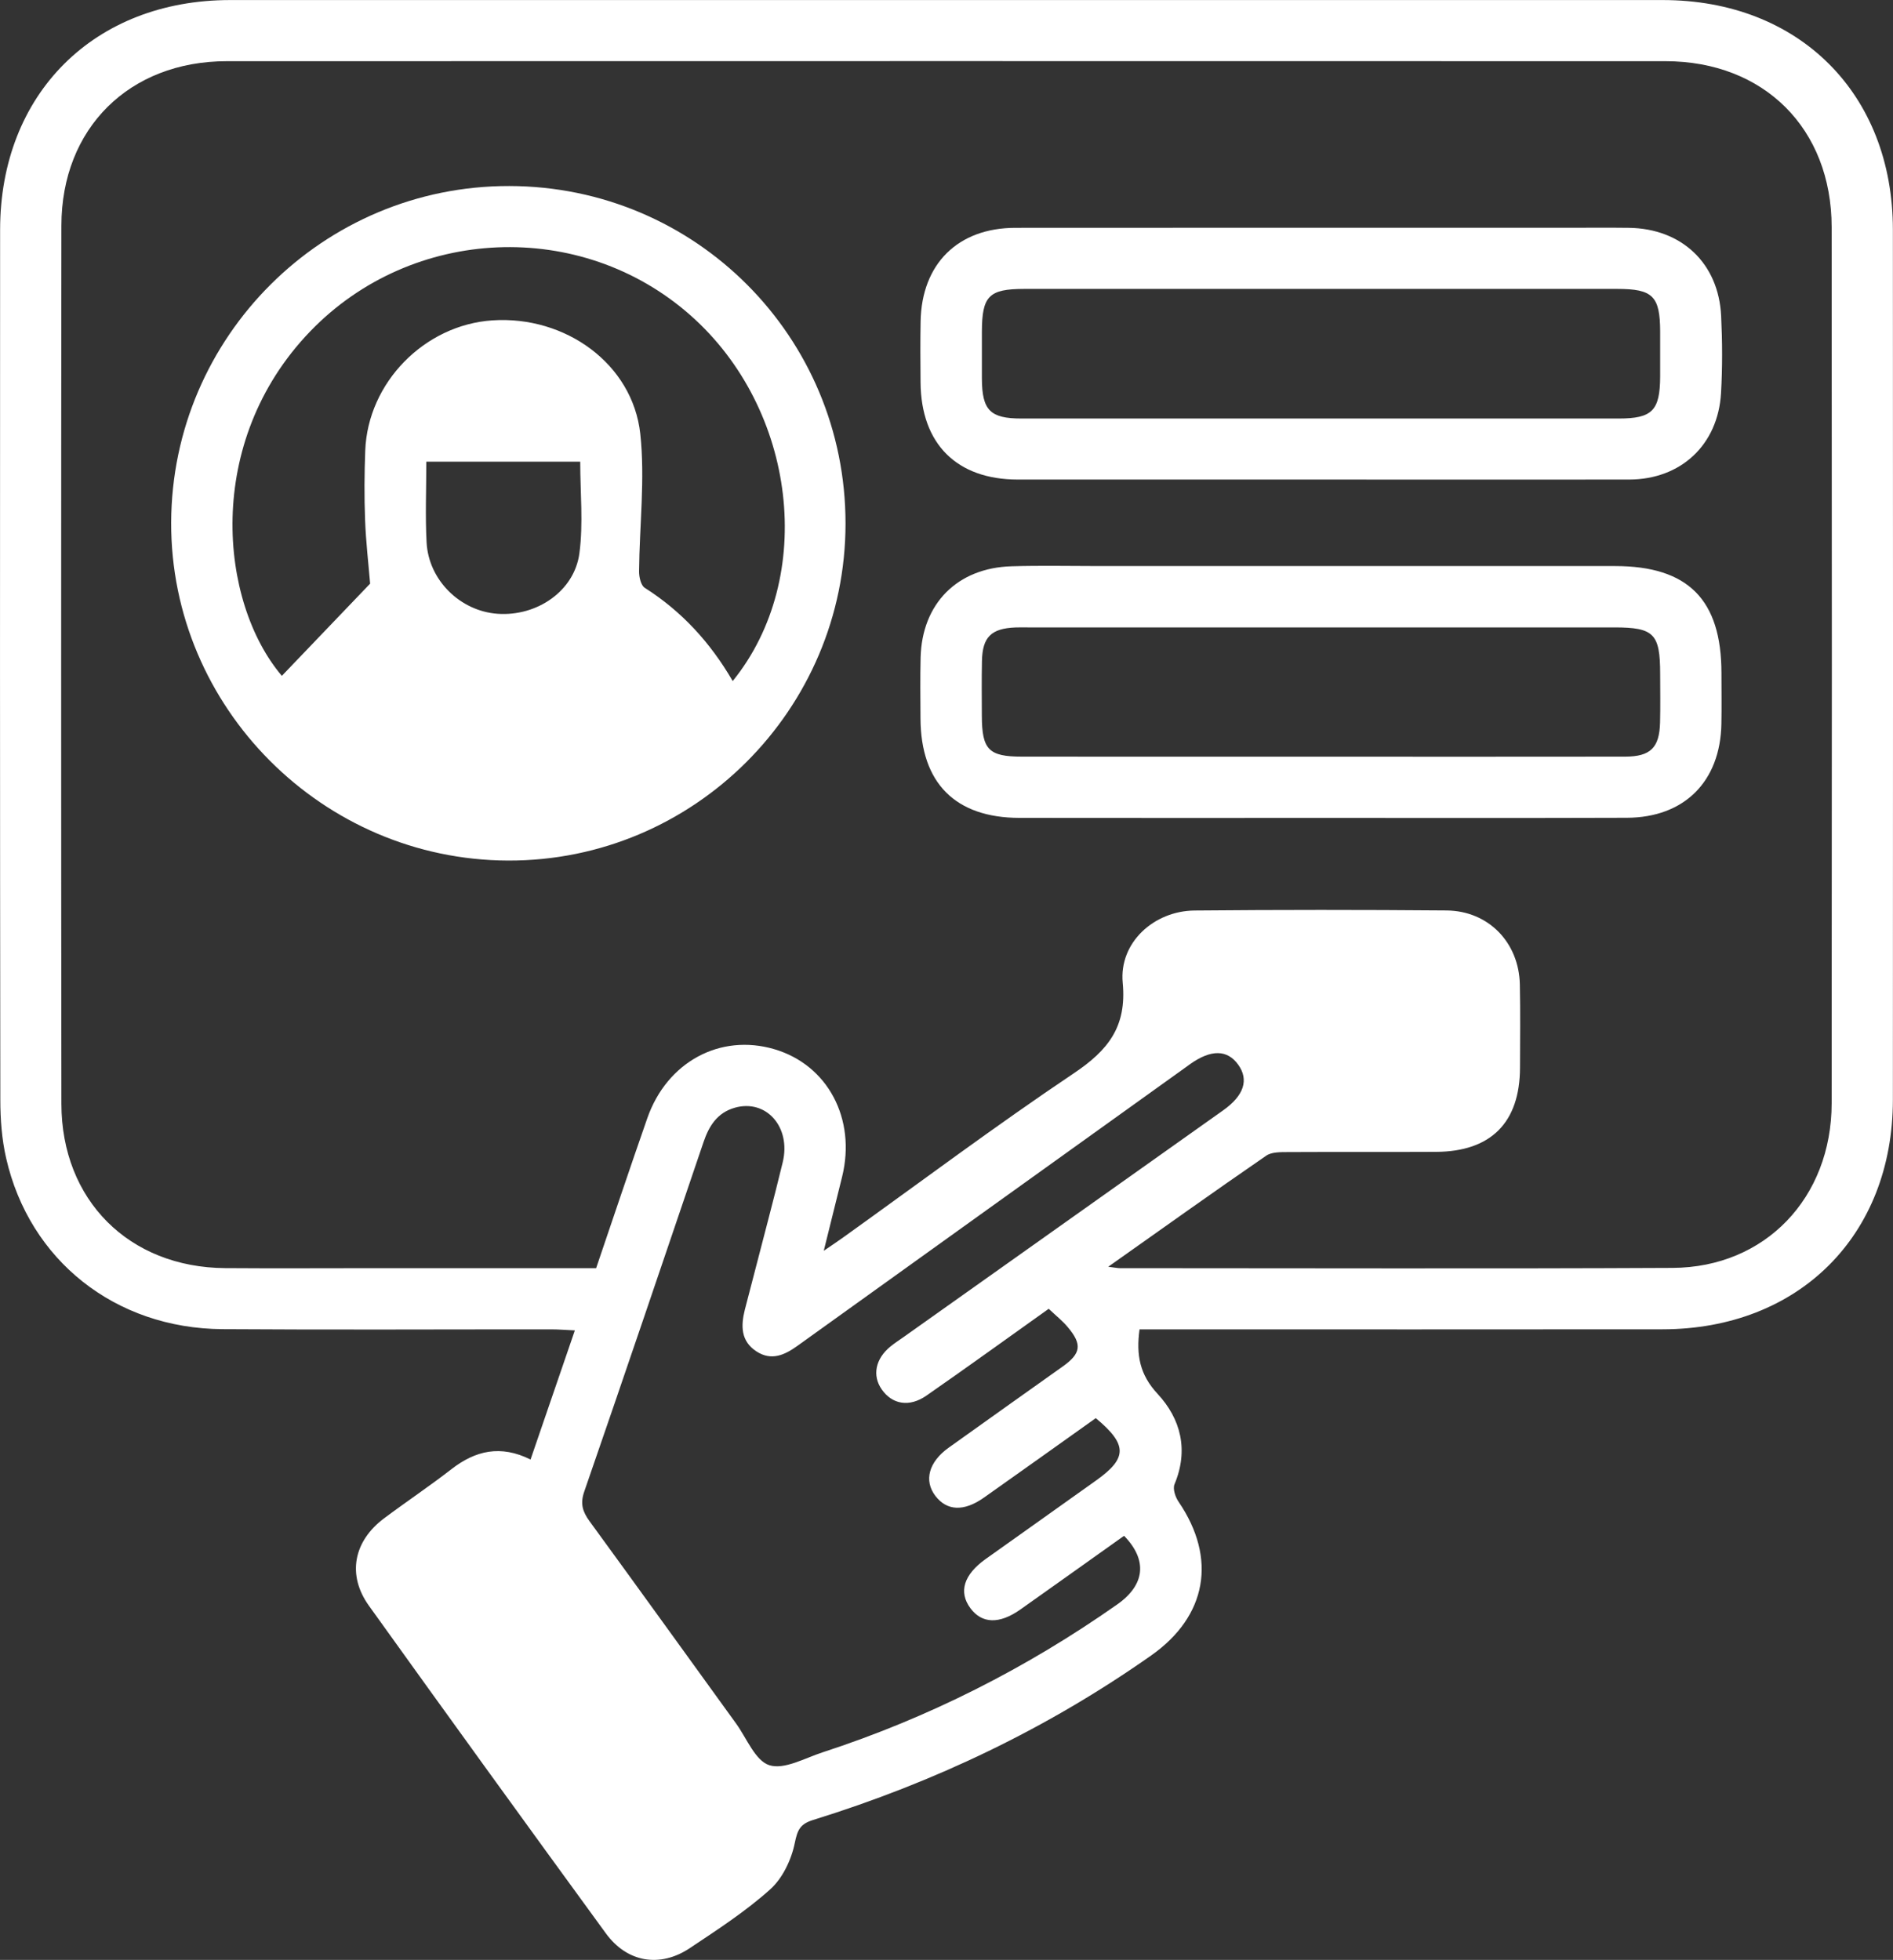 <?xml version="1.0" encoding="utf-8"?>
<!-- Generator: Adobe Illustrator 26.0.3, SVG Export Plug-In . SVG Version: 6.00 Build 0)  -->
<svg version="1.1" id="レイヤー_1" xmlns="http://www.w3.org/2000/svg" xmlns:xlink="http://www.w3.org/1999/xlink" x="0px"
	 y="0px" width="348.7px" height="360.96px" viewBox="0 0 348.7 360.96" style="enable-background:new 0 0 348.7 360.96;"
	 xml:space="preserve">
<rect x="0" y="0" width="348.7" height="360.96" fill="#333333" stroke="none"/>
<style type="text/css">
	.st0{fill:#FFFFFF;}
</style>
<path class="st0" d="M209.91,244.83c-0.65,4.75,0.05,8.35,3.31,11.86c4.29,4.62,5.77,10.36,3.13,16.67
	c-0.35,0.84,0.15,2.35,0.75,3.22c7.11,10.43,5.23,21.08-5.05,28.31c-19.12,13.45-39.96,23.38-62.26,30.29
	c-2.41,0.75-2.89,1.82-3.39,4.26c-0.62,3.06-2.24,6.47-4.51,8.51c-4.52,4.06-9.7,7.42-14.78,10.81c-5.51,3.69-11.58,2.7-15.52-2.71
	c-14.63-20.05-29.17-40.16-43.64-60.33c-4.04-5.64-2.84-11.87,2.8-16.09c4.09-3.06,8.36-5.91,12.39-9.04
	c4.44-3.45,9.07-4.53,14.59-1.79c2.7-7.85,5.35-15.57,8.16-23.78c-1.74-0.08-3.03-0.19-4.32-0.19c-20.21-0.01-40.42,0.1-60.63-0.04
	c-19.72-0.14-35.52-12.66-39.81-31.5c-0.8-3.49-1.07-7.17-1.07-10.76C-0.01,149.13-0.01,95.72,0.02,42.31
	C0.03,17.27,17.36,0.01,42.4,0.01C130.36,0,218.32,0,306.28,0.01c25.09,0,42.39,17.23,42.4,42.29c0.03,53.41,0.03,106.82,0,160.23
	c-0.01,25.01-17.33,42.26-42.43,42.29c-30.57,0.04-61.13,0.01-91.7,0.01C213.07,244.83,211.58,244.83,209.91,244.83z M204.14,233.3
	c1.41,0.18,1.77,0.26,2.13,0.26c33.94,0,67.87,0.12,101.81-0.05c17.06-0.08,29.3-12.88,29.32-30.32c0.05-53.79,0.05-107.57,0-161.36
	c-0.02-18.17-12.48-30.55-30.61-30.56c-88.33-0.02-176.67-0.02-265,0c-17.97,0-30.46,12.34-30.48,30.28
	c-0.06,53.91-0.06,107.82,0,161.73c0.02,17.75,12.45,30.14,30.15,30.27c9.23,0.07,18.47,0.01,27.7,0.01c13.47,0,26.93,0,40.65,0
	c3.16-9.28,6.23-18.48,9.43-27.63c3.63-10.37,13.42-15.63,23.39-12.7c9.84,2.89,15.12,12.82,12.49,23.5
	c-1.06,4.31-2.14,8.62-3.38,13.63c1.64-1.12,2.66-1.8,3.66-2.52c14.09-10.09,27.98-20.5,42.37-30.15c6.32-4.24,9.81-8.55,9.04-16.69
	c-0.7-7.39,5.74-13.24,13.24-13.31c15.47-0.14,30.94-0.14,46.41-0.01c7.71,0.07,13.34,5.89,13.5,13.62
	c0.11,5.11,0.04,10.23,0.03,15.35c-0.03,10.09-5.34,15.44-15.47,15.49c-9.11,0.05-18.22-0.01-27.32,0.04
	c-1.33,0.01-2.95-0.03-3.95,0.66C223.71,219.4,214.31,226.11,204.14,233.3z M193.18,241.04c-7.71,5.49-15.08,10.82-22.54,16
	c-3.14,2.18-6.3,1.61-8.22-1.15c-1.78-2.55-1.17-5.63,1.59-7.89c0.77-0.63,1.61-1.17,2.43-1.75c19.63-13.92,39.27-27.84,58.89-41.77
	c3.83-2.72,4.75-5.62,2.76-8.39c-2.01-2.8-4.99-2.85-8.84-0.13c-0.31,0.22-0.6,0.44-0.91,0.66c-23.82,17.08-47.64,34.15-71.44,51.24
	c-2.38,1.71-4.81,2.82-7.56,1.03c-2.9-1.89-2.88-4.71-2.14-7.67c0.52-2.05,1.07-4.1,1.6-6.15c1.8-7,3.68-13.98,5.38-21
	c1.58-6.51-3.05-11.7-8.82-10.06c-3.24,0.92-4.76,3.36-5.77,6.34c-7.29,21.47-14.56,42.94-21.97,64.36
	c-0.77,2.21-0.31,3.68,0.96,5.43c9.04,12.39,18,24.84,27,37.27c1.97,2.72,3.54,6.87,6.14,7.69c2.76,0.87,6.56-1.32,9.83-2.38
	c19.45-6.34,37.51-15.47,54.25-27.23c5.12-3.6,5.63-8.14,1.26-12.64c-6.34,4.51-12.72,9.06-19.11,13.58
	c-3.87,2.73-7.08,2.62-9.2-0.25c-2.21-2.98-1.23-6.17,2.81-9.05c6.8-4.85,13.63-9.67,20.43-14.53c5.7-4.08,5.7-6.56-0.14-11.42
	c-6.83,4.85-13.71,9.78-20.62,14.65c-3.69,2.6-6.81,2.44-8.93-0.33c-2.14-2.81-1.24-6.23,2.44-8.87
	c6.99-5.01,14.02-9.98,21.03-14.97c3.36-2.39,3.61-4.05,0.92-7.24C195.74,243.28,194.56,242.35,193.18,241.04z"/>
<path class="st0" d="M155.75,96.43c-0.01,34.25-27.95,62.16-62.14,62.06c-34.18-0.1-62.18-28.17-62.08-62.25
	C31.64,62,59.56,34.2,93.8,34.26C128.14,34.31,155.76,62.03,155.75,96.43z M134.97,125.43c15.48-19.13,11.76-50.08-7.76-67.34
	c-20.21-17.87-51.31-16.53-70.07,2.94c-19.67,20.42-16.72,49.91-5.22,63.44c5.4-5.64,10.85-11.33,16.26-16.98
	c-0.3-3.63-0.78-7.7-0.93-11.77c-0.16-4.24-0.13-8.49,0.03-12.73C67.75,70.46,78.19,59.83,90.72,59
	c13.45-0.89,25.81,8.03,27.22,20.88c0.91,8.34-0.15,16.88-0.22,25.34c-0.01,1.04,0.33,2.59,1.05,3.04
	C125.55,112.57,130.81,118.28,134.97,125.43z M106.88,85.03c-9.45,0-18.83,0-28.35,0c0,5.15-0.21,10.02,0.05,14.87
	c0.37,6.96,6.2,12.65,13.07,13.14c7.22,0.52,14.16-4.16,15.08-11.15C107.46,96.41,106.88,90.76,106.88,85.03z"/>
<path class="st0" d="M243.17,150.64c-18.46,0-36.92,0.02-55.38-0.01c-11.82-0.02-18.17-6.42-18.23-18.29
	c-0.02-3.74-0.07-7.49,0.02-11.23c0.25-9.95,6.75-16.53,16.77-16.82c5.36-0.16,10.73-0.04,16.09-0.04c31.68,0,63.36,0,95.04,0
	c13.47,0,19.61,6.18,19.62,19.71c0,3.12,0.05,6.24-0.01,9.36c-0.2,10.61-6.82,17.25-17.42,17.29
	C280.84,150.68,262.01,150.63,243.17,150.64z M243.24,139.36c18.71,0,37.41,0.02,56.12-0.01c4.67-0.01,6.31-1.64,6.43-6.27
	c0.08-2.99,0.02-5.99,0.02-8.98c-0.01-7.38-1.14-8.54-8.39-8.55c-36.04,0-72.09,0-108.13,0c-0.75,0-1.5-0.02-2.24,0.01
	c-4.46,0.18-6.08,1.76-6.17,6.18c-0.07,3.37-0.03,6.74-0.02,10.1c0.02,6.23,1.26,7.51,7.38,7.51
	C206.57,139.37,224.91,139.36,243.24,139.36z"/>
<path class="st0" d="M243.61,88.32c-18.71,0-37.42,0.01-56.13,0c-11.25-0.01-17.82-6.57-17.91-17.89
	c-0.03-3.74-0.06-7.49,0.01-11.23c0.19-10.59,6.86-17.23,17.45-17.24c33.8-0.03,67.6-0.01,101.41-0.01c3.87,0,7.73-0.04,11.6,0.01
	c9.73,0.12,16.54,6.53,17,16.23c0.23,4.73,0.25,9.49-0.02,14.22c-0.56,9.51-7.38,15.88-16.9,15.91
	C281.28,88.35,262.45,88.32,243.61,88.32z M243.52,77.08c18.21,0,36.42,0,54.63,0c6.21,0,7.63-1.45,7.66-7.76
	c0.01-2.74,0.01-5.49,0-8.23c-0.02-6.55-1.35-7.88-7.9-7.88c-29.81,0-59.62,0-89.43,0c-6.61,0-13.22,0-19.83,0
	c-6.5,0.01-7.77,1.3-7.78,7.93c-0.01,2.87-0.01,5.74,0,8.61c0.03,5.81,1.52,7.33,7.28,7.33C206.6,77.09,225.06,77.08,243.52,77.08z"
	/>
</svg>
